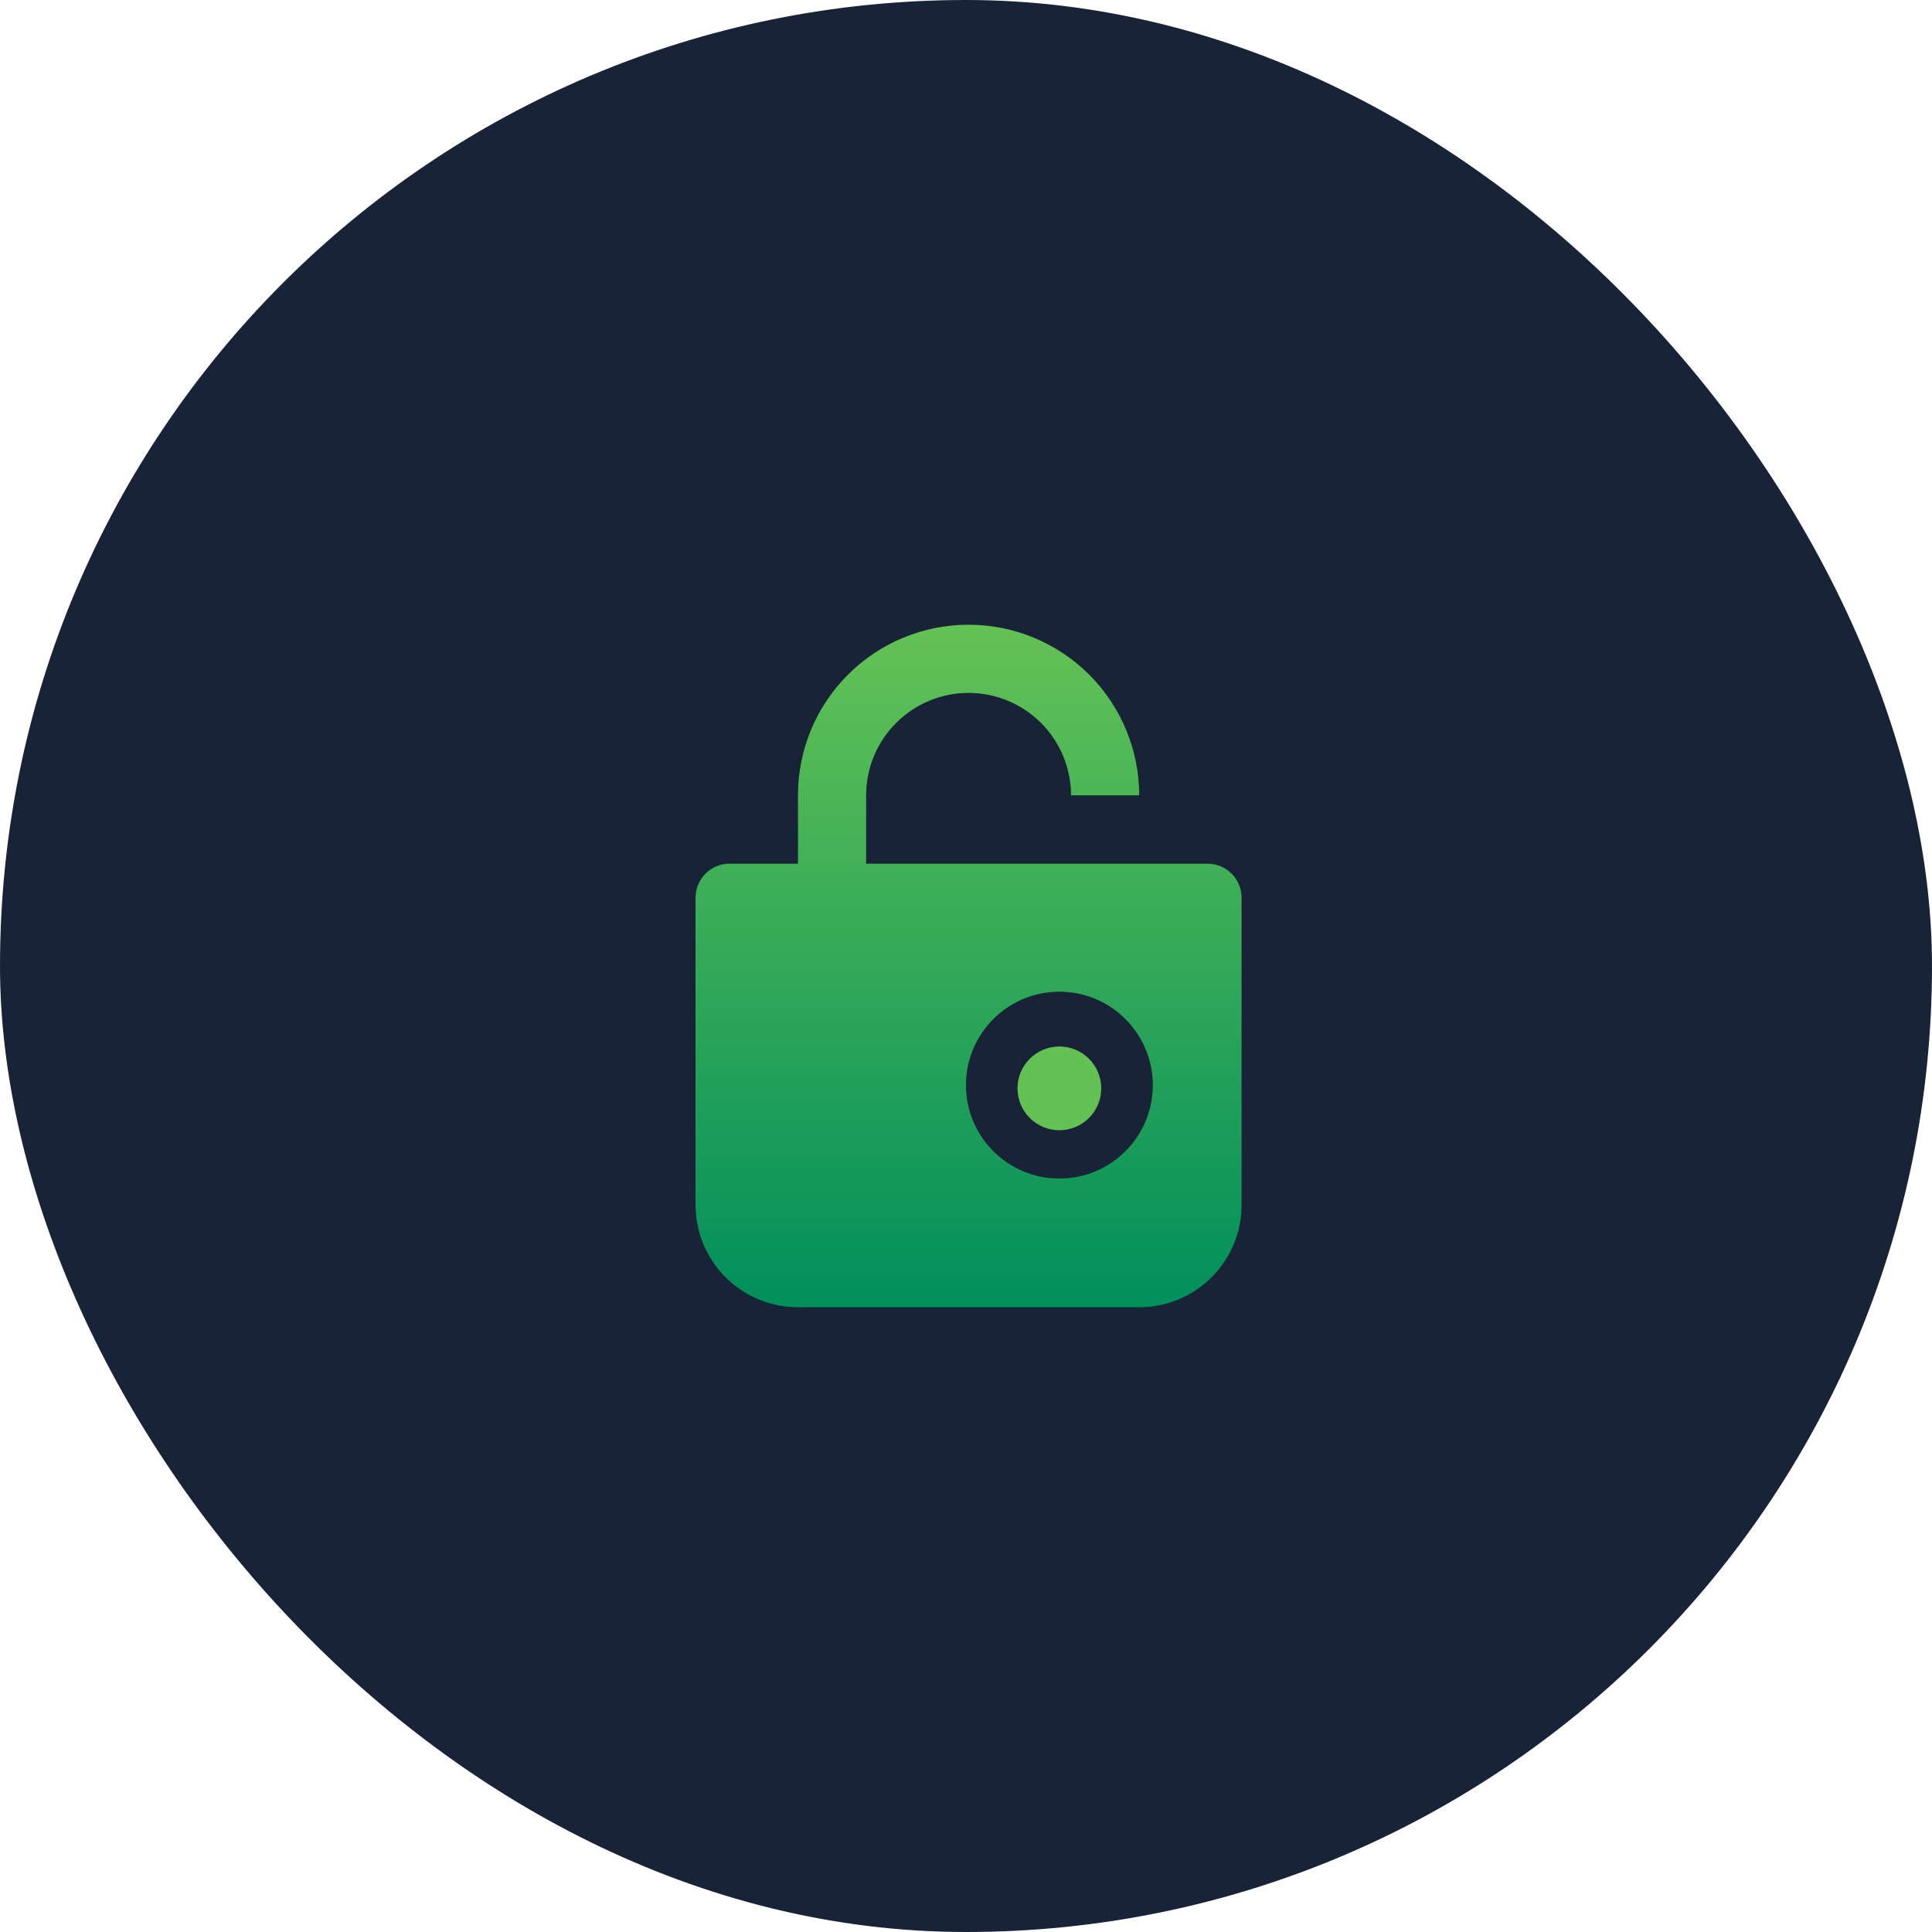 <svg width="300" height="300" viewBox="0 0 300 300" fill="none" xmlns="http://www.w3.org/2000/svg">
<rect width="300" height="300" rx="150" fill="#192337"/>
<path fill-rule="evenodd" clip-rule="evenodd" d="M139.157 112.257C136.175 115.239 134.5 119.283 134.5 123.5V134.1H166.3H176.9H187.5C188.906 134.1 190.254 134.658 191.248 135.652C192.242 136.646 192.8 137.994 192.8 139.4V187.1C192.8 191.317 191.125 195.361 188.143 198.343C185.161 201.325 181.117 203 176.9 203H123.9C119.683 203 115.639 201.325 112.657 198.343C109.675 195.361 108 191.317 108 187.1V139.4C108 137.994 108.558 136.646 109.552 135.652C110.546 134.658 111.894 134.1 113.3 134.1H123.9V123.5C123.9 116.472 126.692 109.731 131.662 104.762C136.631 99.792 143.372 97 150.4 97C157.428 97 164.169 99.792 169.138 104.762C174.108 109.731 176.9 116.472 176.9 123.5H166.3C166.3 119.283 164.625 115.239 161.643 112.257C158.661 109.275 154.617 107.6 150.4 107.6C146.183 107.6 142.139 109.275 139.157 112.257ZM164.5 183C172.508 183 179 176.508 179 168.5C179 160.492 172.508 154 164.5 154C156.492 154 150 160.492 150 168.5C150 176.508 156.492 183 164.5 183Z" fill="black"/>
<path fill-rule="evenodd" clip-rule="evenodd" d="M139.157 112.257C136.175 115.239 134.5 119.283 134.5 123.5V134.1H166.3H176.9H187.5C188.906 134.1 190.254 134.658 191.248 135.652C192.242 136.646 192.8 137.994 192.8 139.4V187.1C192.8 191.317 191.125 195.361 188.143 198.343C185.161 201.325 181.117 203 176.9 203H123.9C119.683 203 115.639 201.325 112.657 198.343C109.675 195.361 108 191.317 108 187.1V139.4C108 137.994 108.558 136.646 109.552 135.652C110.546 134.658 111.894 134.1 113.3 134.1H123.9V123.5C123.9 116.472 126.692 109.731 131.662 104.762C136.631 99.792 143.372 97 150.4 97C157.428 97 164.169 99.792 169.138 104.762C174.108 109.731 176.9 116.472 176.9 123.5H166.3C166.3 119.283 164.625 115.239 161.643 112.257C158.661 109.275 154.617 107.6 150.4 107.6C146.183 107.6 142.139 109.275 139.157 112.257ZM164.5 183C172.508 183 179 176.508 179 168.5C179 160.492 172.508 154 164.5 154C156.492 154 150 160.492 150 168.5C150 176.508 156.492 183 164.5 183Z" fill="url(#paint0_linear_99_70)"/>
<circle cx="164.5" cy="169" r="6.5" fill="#64C255"/>
<defs>
<linearGradient id="paint0_linear_99_70" x1="150.4" y1="97" x2="150.4" y2="203" gradientUnits="userSpaceOnUse">
<stop stop-color="#64C255"/>
<stop offset="1" stop-color="#018F5C"/>
</linearGradient>
</defs>
</svg>
